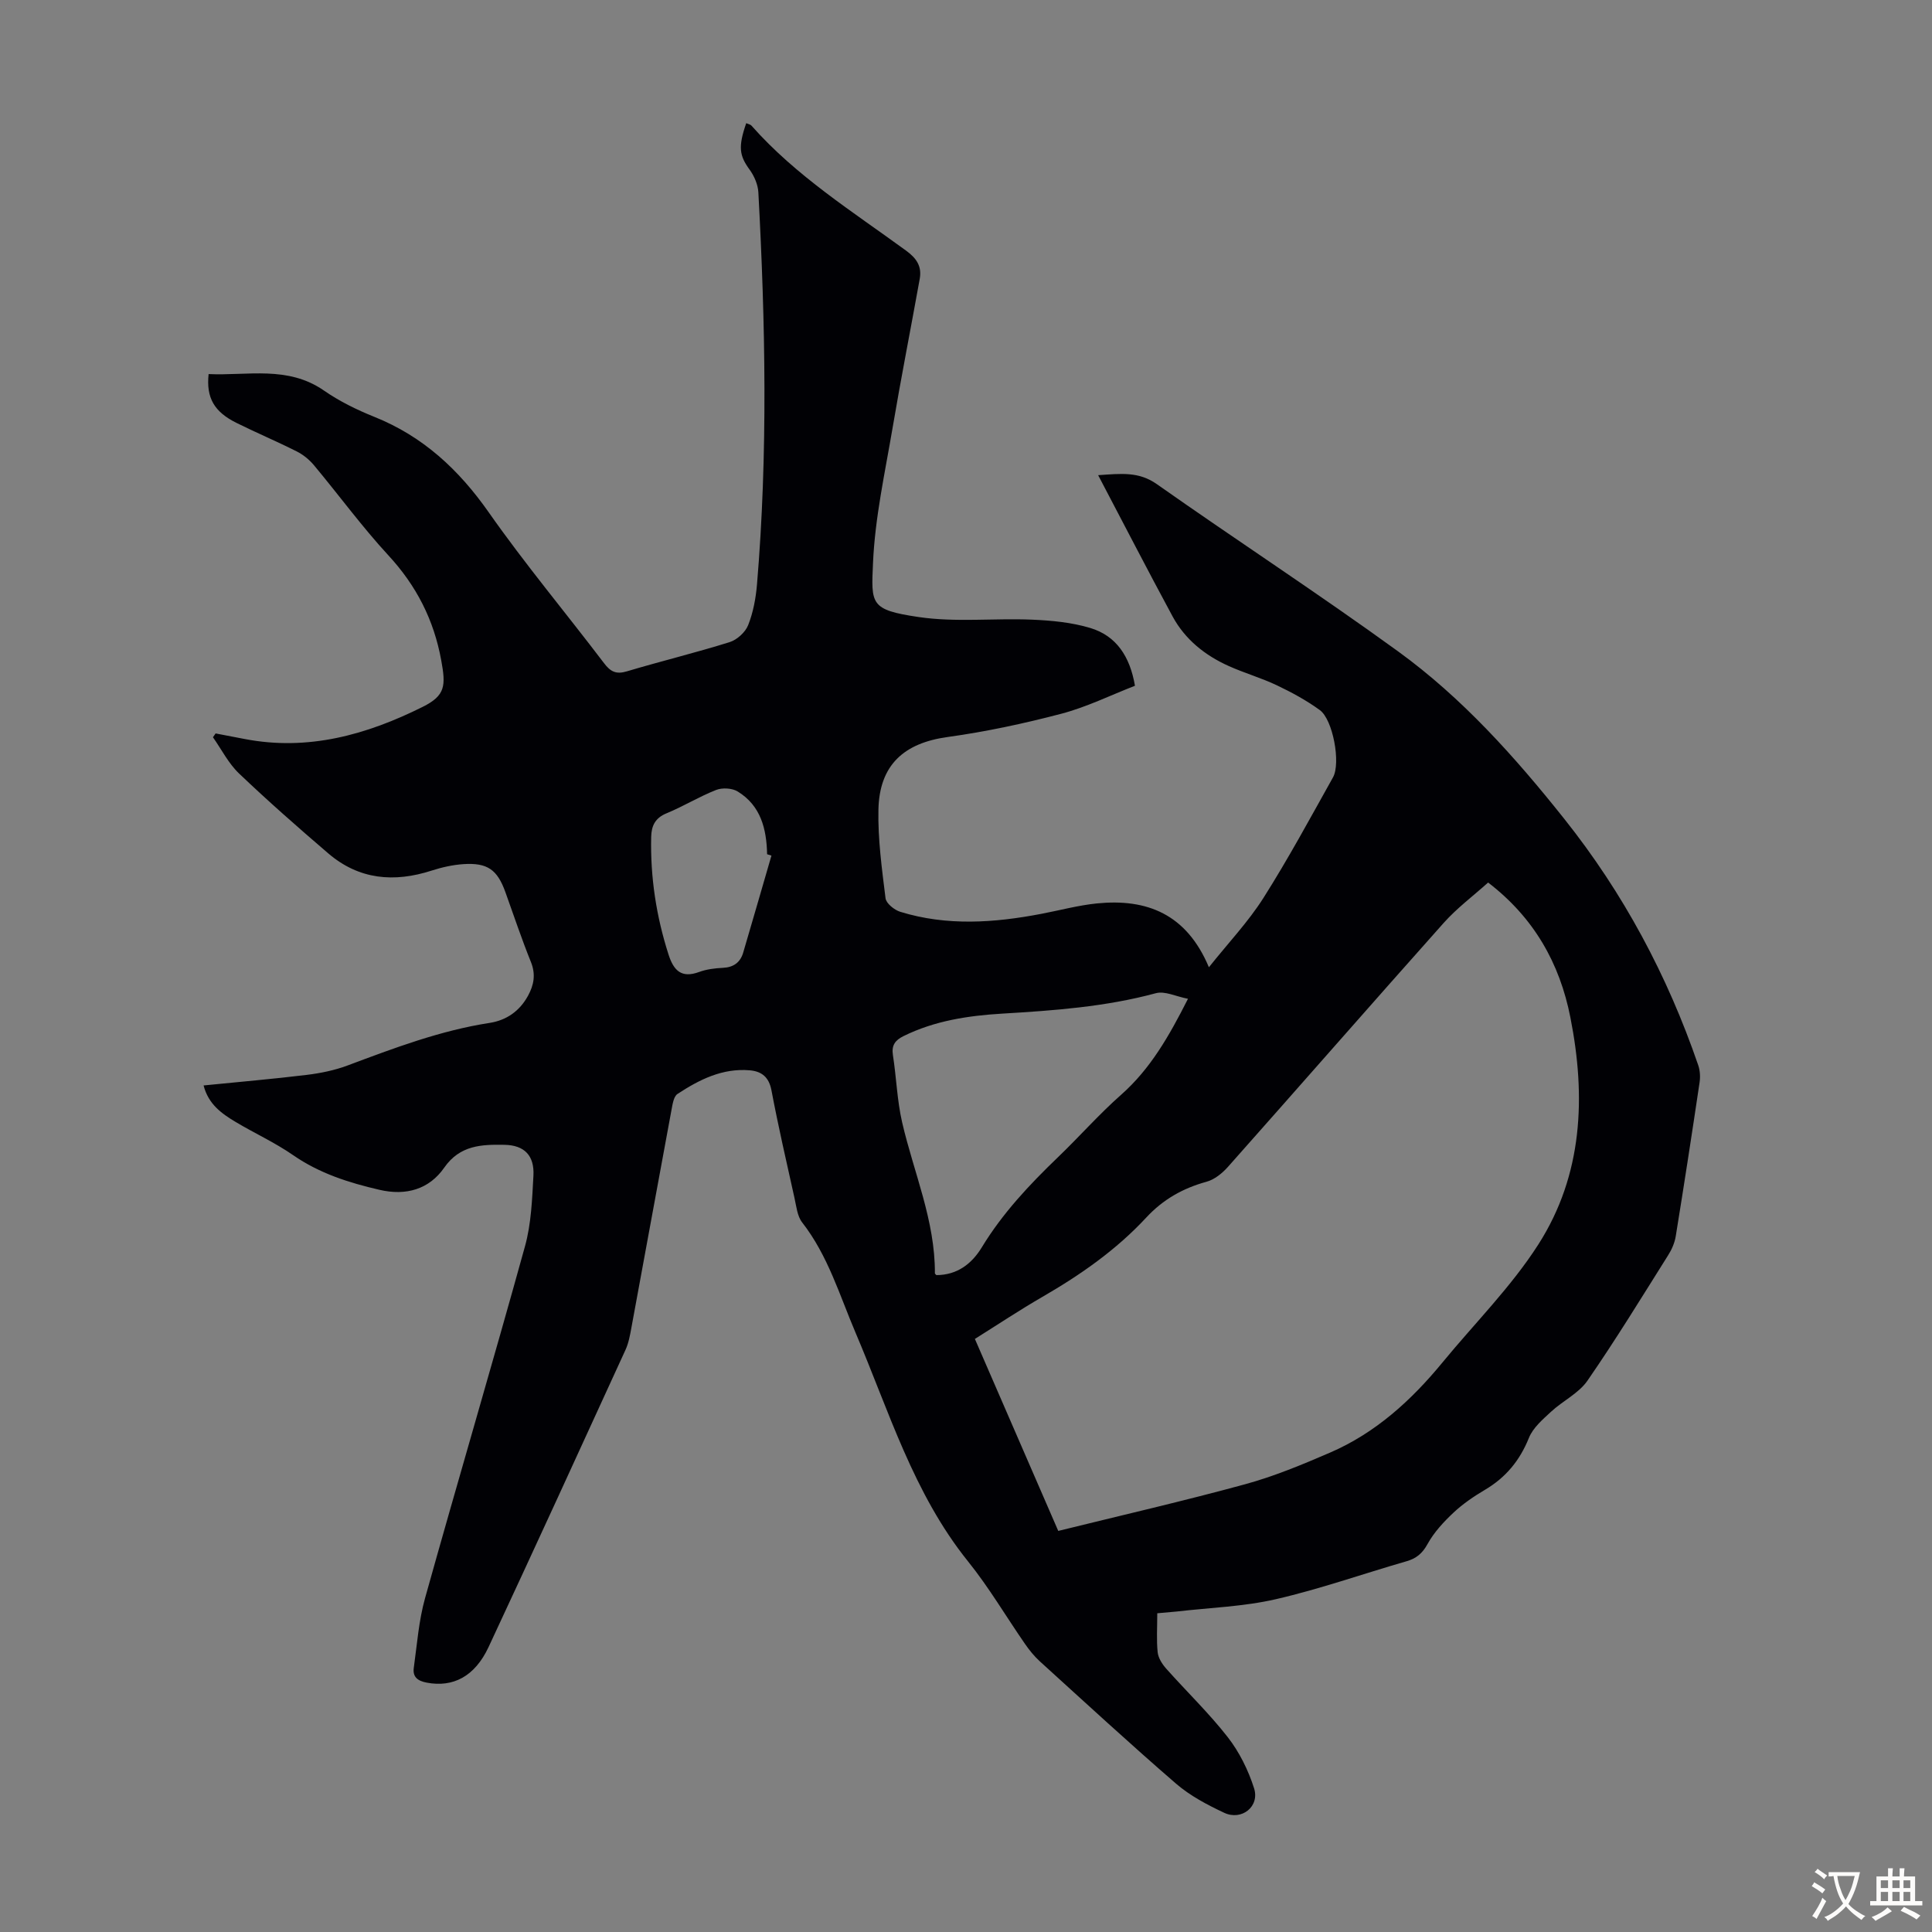 <svg enable-background="new 0 0 400 400" viewBox="0 0 400 400" xmlns="http://www.w3.org/2000/svg"><rect x="0" y="0" width="400" height="400" fill="#808080" stroke="none"/><path d="m239.6 334.01c0 2.94-.18 5.52.08 8.06.12 1.18.92 2.44 1.74 3.37 4.24 4.77 8.87 9.22 12.78 14.23 2.4 3.08 4.25 6.83 5.44 10.57 1.21 3.77-2.56 6.78-6.18 5.08-3.5-1.64-7.06-3.52-9.96-6.02-9.57-8.27-18.87-16.85-28.23-25.35-1.14-1.04-2.14-2.28-3.03-3.56-3.95-5.7-7.48-11.73-11.82-17.12-11.32-14.08-16.37-31.14-23.28-47.33-3.32-7.79-5.72-16-11.06-22.85-1.02-1.31-1.2-3.33-1.59-5.06-1.65-7.42-3.36-14.83-4.77-22.3-.52-2.74-2.03-3.91-4.46-4.13-5.66-.5-10.47 1.92-14.99 4.89-.8.52-1.02 2.13-1.24 3.28-2.8 15.06-5.53 30.13-8.32 45.2-.28 1.53-.57 3.11-1.21 4.51-9.4 20.52-18.79 41.05-28.34 61.51-2.86 6.13-7.38 8.42-12.82 7.38-1.9-.36-2.93-1.2-2.67-3.06.67-4.83 1.03-9.76 2.33-14.42 6.79-24.31 13.96-48.52 20.69-72.85 1.3-4.68 1.48-9.72 1.75-14.61.23-4.17-1.85-6.34-6.02-6.41-4.67-.08-9.19.05-12.44 4.72-3.13 4.5-7.91 5.88-13.41 4.6-6.35-1.47-12.43-3.4-17.9-7.19-3.75-2.6-7.97-4.52-11.9-6.87-2.87-1.72-5.62-3.65-6.62-7.55 7.26-.73 14.34-1.33 21.39-2.19 2.84-.35 5.73-.94 8.41-1.94 9.62-3.6 19.2-7.24 29.43-8.82 3.47-.54 6.19-2.43 7.93-5.6 1.24-2.27 1.64-4.45.61-7.01-1.92-4.76-3.55-9.64-5.29-14.48-1.67-4.64-3.71-6.11-8.7-5.78-2.2.15-4.43.65-6.54 1.33-7.79 2.52-15.06 1.9-21.43-3.56-6.28-5.38-12.49-10.84-18.47-16.54-2.19-2.09-3.62-4.97-5.4-7.5.18-.26.37-.53.55-.79 2 .38 4 .77 6 1.15 13.15 2.54 25.3-.88 36.89-6.66 4.7-2.35 4.79-4.36 3.82-9.64-1.53-8.38-5.14-15.44-10.94-21.72-5.45-5.91-10.23-12.45-15.39-18.64-.97-1.16-2.24-2.21-3.59-2.88-4.09-2.06-8.32-3.85-12.42-5.88-4.68-2.31-6.34-5.21-5.82-10.13 8.07.37 16.38-1.81 23.91 3.43 3.19 2.21 6.78 3.97 10.39 5.42 10.09 4.04 17.5 10.93 23.71 19.79 7.51 10.71 15.93 20.77 23.85 31.2 1.33 1.76 2.49 2.38 4.72 1.71 7.06-2.11 14.24-3.85 21.28-6.05 1.54-.48 3.27-2.05 3.85-3.53 1.05-2.65 1.59-5.59 1.83-8.45 2.27-27.04 1.74-54.11.28-81.16-.09-1.61-.86-3.38-1.82-4.7-2.11-2.89-2.4-4.68-.69-9.61.38.18.85.25 1.09.52 9.22 10.43 20.94 17.79 32.03 25.89 2.19 1.6 3.26 3.27 2.8 5.83-1.86 10.32-3.89 20.62-5.64 30.96-1.57 9.24-3.62 18.49-4.03 27.8-.38 8.6-.65 9.76 9.45 11.25 7.65 1.13 15.59.22 23.39.54 4.08.17 8.28.56 12.15 1.73 5.37 1.62 8.2 5.87 9.24 11.96-5.04 1.96-9.98 4.4-15.2 5.78-7.75 2.04-15.65 3.73-23.58 4.83-9.03 1.24-14.14 5.77-14.33 15.05-.13 6.1.72 12.25 1.47 18.33.13 1.07 1.82 2.43 3.05 2.81 9.67 2.98 19.44 2.29 29.21.42 3.84-.73 7.65-1.77 11.53-2.16 10.29-1.02 18.52 2.16 23.16 13.22 4.06-5.09 8.16-9.42 11.29-14.35 5.14-8.11 9.71-16.58 14.4-24.96 1.65-2.96-.01-11.95-2.72-13.93-2.76-2.01-5.82-3.67-8.91-5.14-3.22-1.53-6.69-2.52-9.94-3.98-4.91-2.2-9.04-5.49-11.63-10.26-5.14-9.51-10.09-19.12-15.42-29.26 4.8-.33 8.42-.77 12.14 1.85 16.56 11.66 33.54 22.72 49.93 34.61 13.29 9.64 24.22 21.86 34.43 34.69 12.25 15.38 21.37 32.45 27.74 51.01.38 1.1.45 2.41.28 3.56-1.58 10.62-3.21 21.23-4.93 31.82-.22 1.38-.83 2.79-1.59 3.98-5.48 8.71-10.85 17.5-16.7 25.96-1.81 2.62-5.11 4.17-7.53 6.42-1.74 1.61-3.75 3.33-4.59 5.43-1.88 4.67-4.77 8.18-9.08 10.73-2.3 1.36-4.57 2.9-6.51 4.72-2.05 1.92-4.05 4.08-5.39 6.51-1.08 1.97-2.33 2.99-4.38 3.58-9.02 2.6-17.91 5.75-27.04 7.85-6.69 1.54-13.68 1.75-20.53 2.55-1.19.12-2.41.21-4.01.36zm68.5-151.29c-3.12 2.8-6.47 5.3-9.2 8.36-14.95 16.77-29.73 33.69-44.65 50.49-1.18 1.33-2.8 2.65-4.46 3.1-4.88 1.34-8.99 3.66-12.45 7.39-6.21 6.7-13.61 11.87-21.5 16.43-4.72 2.73-9.28 5.76-14 8.72 5.77 13.29 11.44 26.35 17.26 39.75 13.13-3.24 25.97-6.19 38.68-9.66 6-1.64 11.82-4.06 17.54-6.53 9.45-4.07 16.86-10.82 23.33-18.69 6.67-8.12 14.24-15.66 19.86-24.45 9.19-14.37 9.87-30.57 6.62-46.98-2.21-11.25-7.57-20.68-17.03-27.93zm-62.14 24.07c-2.49-.48-4.79-1.66-6.64-1.16-10.45 2.83-21.11 3.59-31.82 4.23-7.04.42-14 1.47-20.45 4.66-1.72.85-2.5 1.9-2.18 3.93.72 4.63.86 9.38 1.91 13.93 2.4 10.39 6.84 20.33 6.78 31.26 0 .08.13.16.31.36 4.25-.02 7.28-2.26 9.42-5.78 4.28-7.04 9.85-12.96 15.75-18.63 4.44-4.26 8.51-8.91 13.12-12.97 6.01-5.33 9.85-12.03 13.8-19.83zm-86.24-29.65c-.3-.09-.6-.19-.9-.28-.11-5.23-1.3-10.06-6.09-12.99-1.15-.71-3.18-.82-4.46-.32-3.52 1.38-6.78 3.4-10.28 4.84-2.37.97-3.12 2.62-3.17 4.89-.19 8.33 1.05 16.44 3.6 24.37 1.05 3.27 2.65 4.94 6.32 3.59 1.54-.57 3.27-.78 4.93-.86 2.2-.1 3.6-1.12 4.2-3.15 1.98-6.7 3.9-13.4 5.85-20.09z" fill="#010105"/><g fill="#fcfbfa"><path d="m377.9 391.2c-.2.3-.4.5-.6.8-.7-.6-1.4-1-2.2-1.5.2-.3.4-.5.5-.8.6.4 1.4.8 2.3 1.5zm-1.8 6.1c-.2-.2-.5-.4-.9-.6.4-.6.8-1.2 1.2-1.9s.7-1.3.9-1.9c.3.3.5.5.8.7-.7 1.3-1.4 2.6-2 3.7zm2.2-9c-.3.3-.5.5-.6.8-.6-.6-1.3-1.1-2-1.5.3-.3.5-.5.6-.7.6.5 1.3.9 2 1.4zm.3.2v-.9h2 4.5c-.3 1.3-.6 2.5-1 3.6s-.9 2.1-1.4 3c.4.5 1 1 1.6 1.4s1.2.8 1.9 1.1c-.3.2-.5.4-.8.8-.4-.3-1-.7-1.6-1.2s-1.2-1.1-1.6-1.6c-.5.6-1.1 1.1-1.7 1.6s-1.4.9-2.1 1.4c-.1-.3-.3-.5-.7-.8.6-.2 1.2-.5 1.9-1s1.4-1.1 2-1.8c-.5-.8-.9-1.6-1.2-2.5s-.6-2-.8-3.2c-.4.1-.7.1-1 .1zm2.5 2.7c.3 1 .7 1.7 1 2.2.3-.5.6-1.1 1-2s.6-1.9.9-3h-3.2-.4c.1.9.3 1.8.7 2.8z"/><path d="m396.5 388.5v1.5 3.6h1.5v.9c-.4 0-1 0-1.7 0h-7.9c-.5 0-.9 0-1.2 0v-.9h1.3v-3.5c0-.7 0-1.2 0-1.6h2.4c0-.8 0-1.4 0-1.7h1c0 .3-.1.8-.1 1.7h1.5c0-.8 0-1.4 0-1.7h1c0 .3-.1.9-.1 1.7zm-8.2 9.2c-.2-.3-.5-.5-.8-.8.8-.3 1.4-.6 1.9-.9s1-.7 1.4-1.1c.3.3.6.5.9.8-1.6 1-2.8 1.6-3.4 2zm2.6-6.8v-1.6h-1.5v1.6zm0 2.7v-1.9h-1.5v1.9zm2.4-2.7v-1.6h-1.5v1.6zm0 2.7v-1.9h-1.5v1.9zm.2 2 .7-.8c.4.2.9.5 1.6.8s1.3.7 1.8 1c-.3.3-.5.5-.8.8-.4-.3-1.5-1-3.3-1.8zm2-4.7v-1.6h-1.4v1.6zm0 2.7v-1.9h-1.4v1.9z"/></g></svg>